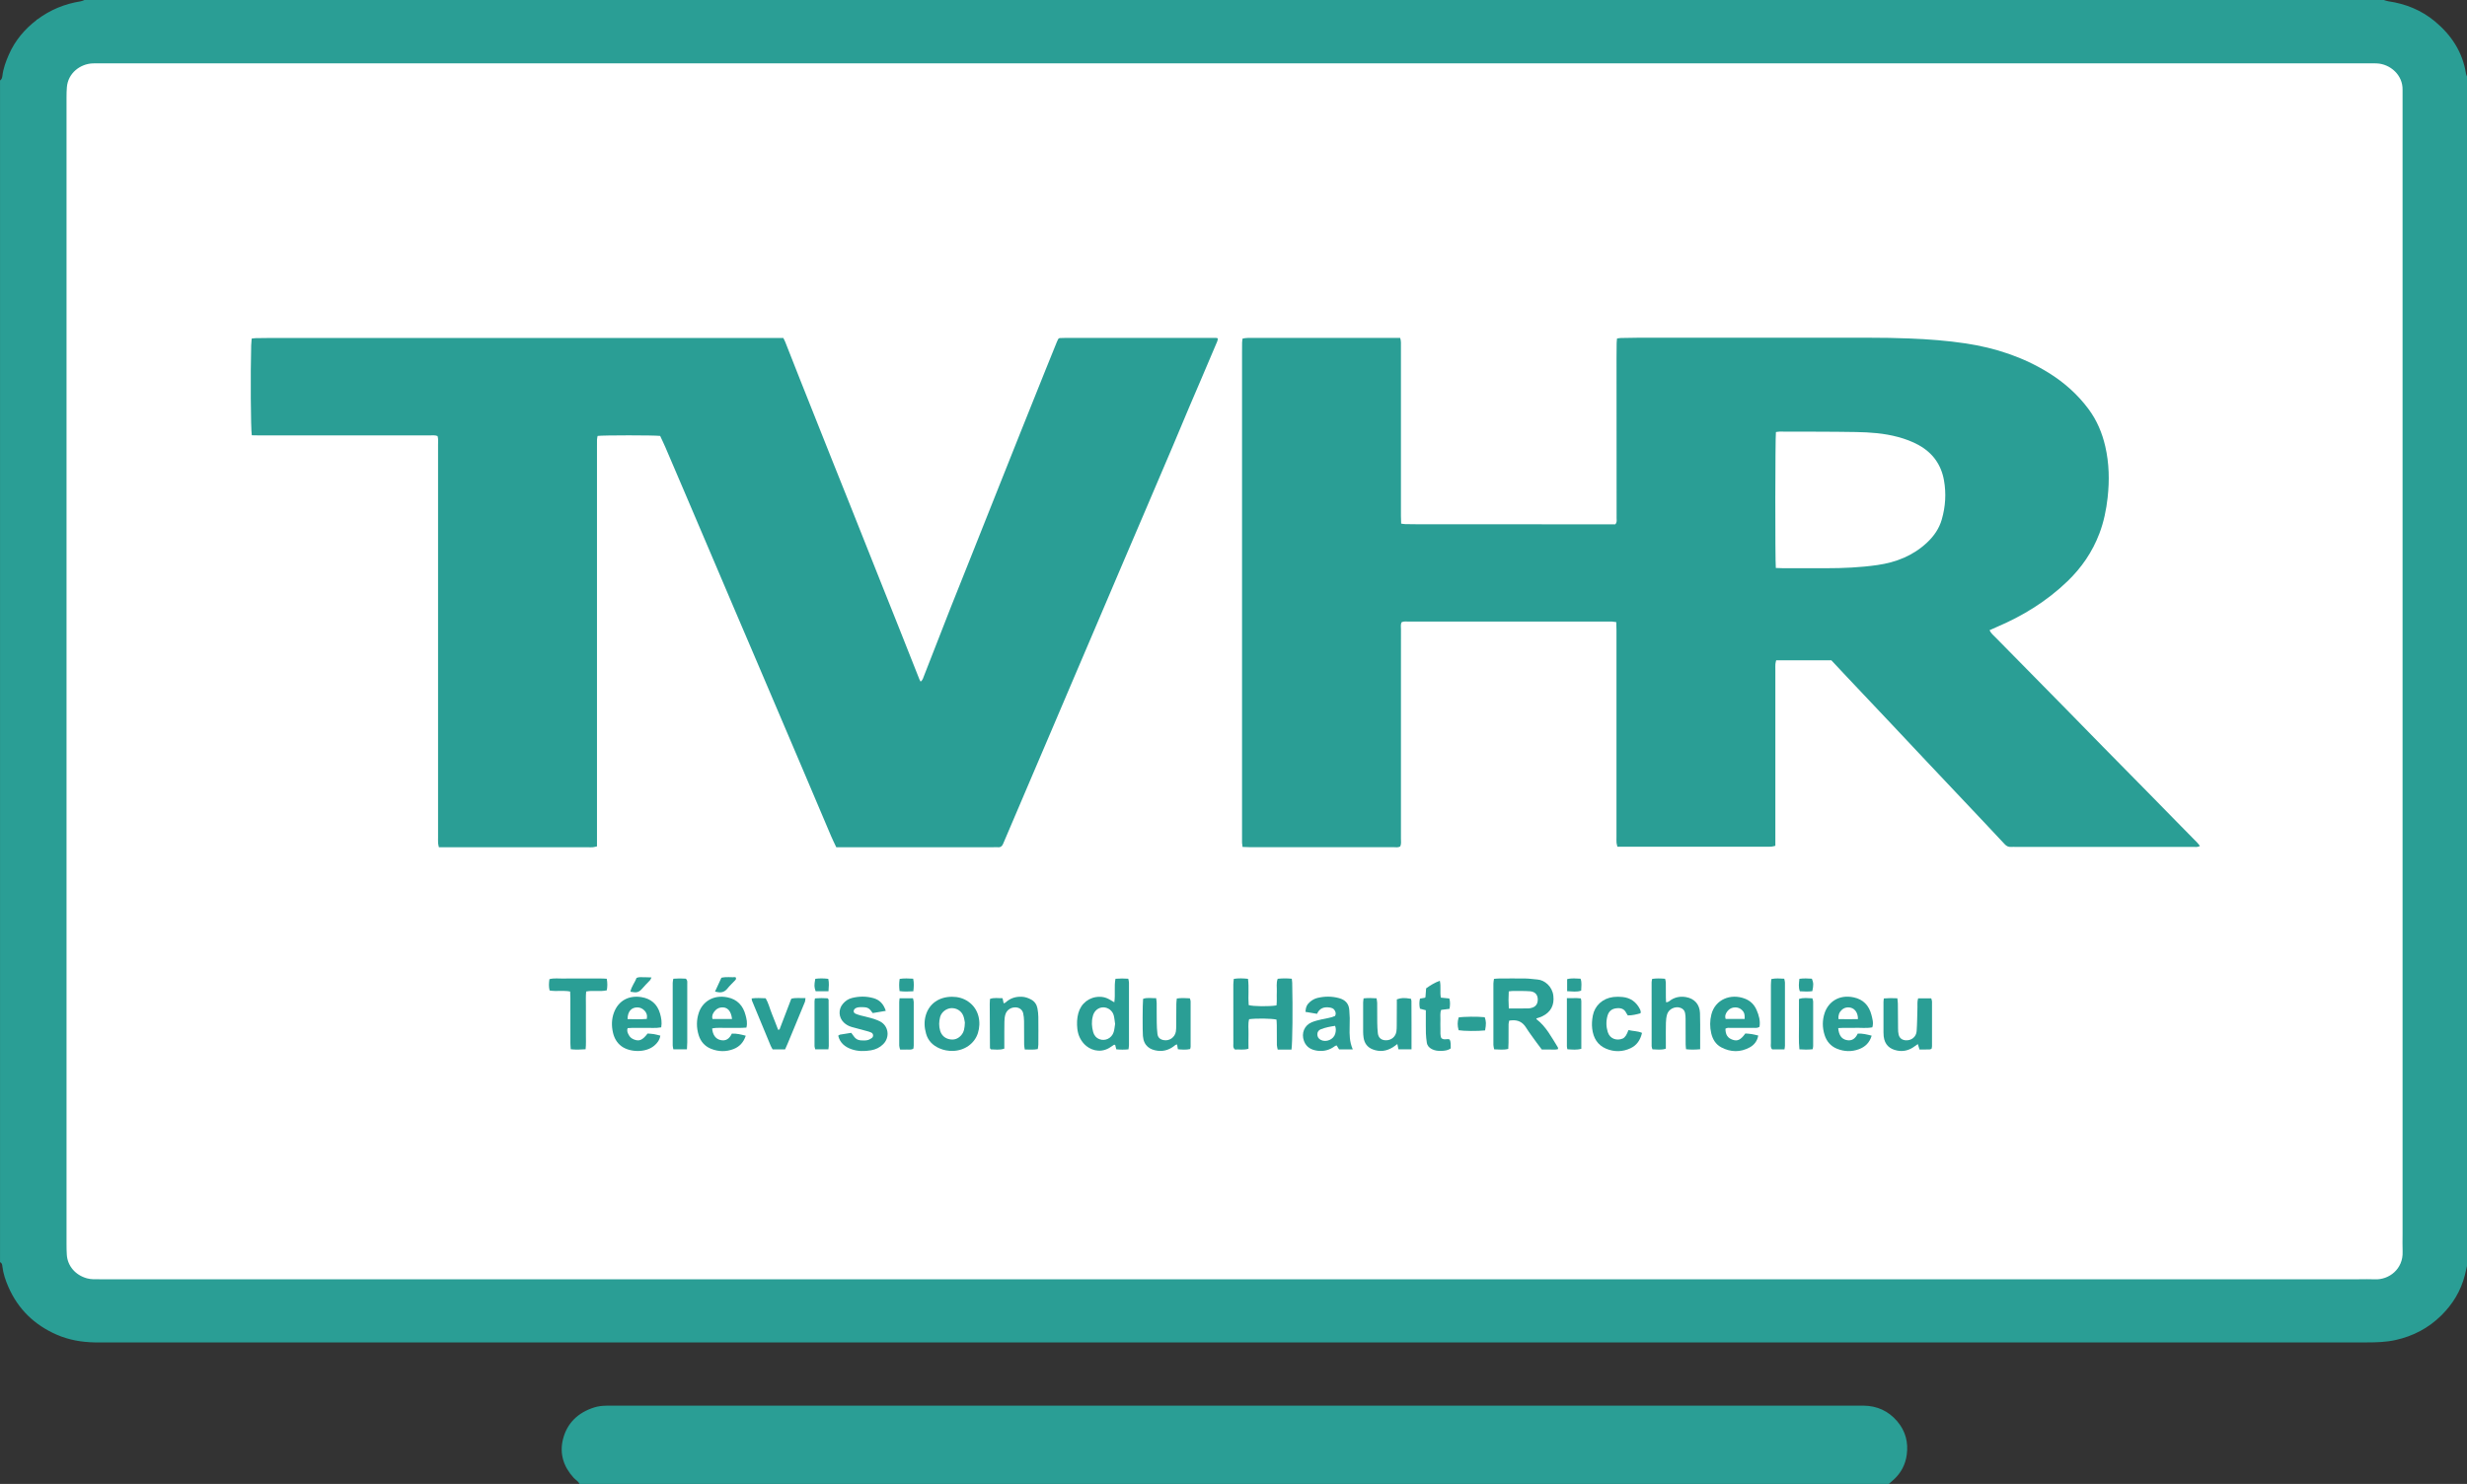 <svg xmlns="http://www.w3.org/2000/svg" id="Calque_3" data-name="Calque 3" viewBox="0 0 1000 601.57"><rect x="0" y="0" width="1000" height="601.57" fill="#333333" stroke="none"/><defs><style>      .cls-1 {        fill: #2a9e95;      }      .cls-1, .cls-2 {        stroke-width: 0px;      }      .cls-2 {        fill: #fff;      }    </style></defs><rect class="cls-2" x="15" y="7.98" width="966.9" height="520.82"></rect><g><path class="cls-1" d="m1000,31.04v482.22c-.28,1.2-.55,2.41-.85,3.61-1.62,6.39-4.9,11.8-9.58,16.41-5.22,5.14-11.45,8.4-18.58,9.97-3.77.83-7.59.95-11.43.95-306.09,0-612.19,0-918.28,0-.98,0-1.96.01-2.94,0-5.31-.11-10.47-.99-15.35-3.13-9.04-3.95-15.68-10.35-19.63-19.45-1.14-2.62-2.05-5.31-2.39-8.18-.08-.69-.14-1.45-.96-1.77V32.65c.64-.44.87-1.11.95-1.84.35-3.04,1.4-5.86,2.62-8.65,2.52-5.77,6.45-10.4,11.43-14.18C20.29,3.98,26.24,1.55,32.78.52,33.28.44,33.76.18,34.24,0,344.93,0,655.61,0,966.29,0c.59.17,1.16.42,1.77.51,7,1.01,13.35,3.56,18.84,8.08,6.73,5.56,11.28,12.44,12.68,21.2.07.43.28.83.43,1.25Zm-499.32,487.56c151.86,0,303.72,0,455.58,0,2.14,0,4.28-.08,6.42.02,5.65.26,11.51-4.12,11.22-11.25-.09-2.32-.02-4.64-.02-6.96,0-153.51,0-307.02,0-460.53,0-1.16-.03-2.32,0-3.48.14-5.95-4.97-10.48-10.49-10.7-1.34-.06-2.67-.02-4.01-.02-193.68,0-387.36,0-581.05,0-112.45,0-224.89,0-337.34,0-1.16,0-2.32-.03-3.48.02-4.97.22-9.93,3.9-10.4,9.66-.11,1.33-.14,2.67-.14,4.01,0,53.52,0,107.04,0,160.56,0,101.51,0,203.02,0,304.52,0,1.43.02,2.85.12,4.28.3,4.41,3.39,8.16,8.15,9.49,1.68.47,3.36.38,5.04.38,153.47,0,306.93,0,460.4,0Z"></path><path class="cls-1" d="m234.88,601.57c-.48-1.11-1.57-1.64-2.33-2.47-4.09-4.45-5.79-9.73-4.37-15.55,1.63-6.65,6.13-10.9,12.65-12.98,1.63-.52,3.31-.7,5.01-.72,1.87-.02,3.74-.02,5.62-.02,165.66,0,331.32,0,496.98,0,2.32,0,4.64-.03,6.95,0,5.47.08,10.04,2.13,13.62,6.31,3.4,3.97,4.6,8.58,3.88,13.69-.55,3.92-2.3,7.28-5.25,9.97-.66.6-1.32,1.19-1.99,1.78H234.88Z"></path><path class="cls-1" d="m567.56,136.99c.43,1.32.3,2.39.31,3.44.01,10.7,0,21.41,0,32.11,0,12.22,0,24.44,0,36.66,0,.97.05,1.93.09,3.07.63.08,1.13.19,1.64.2,1.96.04,3.92.07,5.88.07,25.59,0,51.18,0,76.77.01.88,0,1.77,0,2.51,0,.77-.86.53-1.7.53-2.47,0-21.58-.02-43.17-.03-64.75,0-2.05.02-4.1.05-6.15,0-.61.09-1.22.16-1.96.59-.08,1.09-.19,1.6-.2,2.32-.05,4.63-.11,6.95-.11,31.21,0,62.41-.02,93.62,0,5.44,0,10.88.08,16.31.3,7.66.3,15.3.87,22.89,2.01,11.93,1.8,23.21,5.5,33.52,11.88,6.35,3.93,11.87,8.83,16.32,14.86,3.32,4.5,5.44,9.56,6.7,15.02,1.58,6.87,1.72,13.81.95,20.74-.55,4.95-1.56,9.86-3.34,14.55-2.82,7.46-7.22,13.87-12.96,19.39-8.39,8.08-18.13,14.06-28.81,18.59-.9.38-1.78.8-2.76,1.23.6,1.31,1.66,2.15,2.58,3.08,4.73,4.85,9.51,9.66,14.26,14.48,5.07,5.14,10.14,10.29,15.19,15.44,4.62,4.71,9.22,9.44,13.84,14.14,6.06,6.17,12.14,12.32,18.2,18.48,4.5,4.58,8.98,9.17,13.48,13.75,2.18,2.23,4.39,4.44,6.57,6.67.41.42.75.91,1.15,1.4-.95.64-1.87.4-2.73.4-6.06.02-12.13.01-18.19.01-17.83,0-35.66,0-53.5,0-.71,0-1.43-.04-2.14,0-1.06.07-1.85-.33-2.58-1.12-2.84-3.08-5.73-6.12-8.6-9.16-7.71-8.17-15.43-16.33-23.14-24.5-4.59-4.86-9.15-9.75-13.74-14.61-6.18-6.55-12.37-13.08-18.55-19.63-2.08-2.2-4.14-4.42-6.21-6.63h-22.38c-.11.52-.27,1.01-.31,1.51-.05.8-.02,1.6-.02,2.41,0,22.65,0,45.31,0,67.96v3.32c-.62.14-1.1.3-1.6.34-.62.06-1.25.02-1.87.02-19.17,0-38.34,0-57.51,0h-3.04c-.14-.62-.32-1.11-.36-1.61-.06-.8-.02-1.6-.02-2.41,0-27.92,0-55.83,0-83.75,0-1.05-.05-2.11-.08-3.28-.68-.09-1.18-.18-1.69-.21-.53-.03-1.07,0-1.6,0-26.93,0-53.85,0-80.78,0-.96,0-1.95-.19-2.91.23-.52.92-.29,1.93-.3,2.89-.02,7.67-.01,15.34-.01,23.01,0,20.6,0,41.2,0,61.81,0,1.06.19,2.14-.26,3.18-.9.59-1.91.33-2.86.33-11.86.02-23.72.01-35.58.01-7.49,0-14.98,0-22.47,0-.96,0-1.93-.06-3.03-.1-.08-.65-.17-1.15-.21-1.66-.03-.44,0-.89,0-1.34,0-65.82,0-131.64,0-197.46,0-1.34,0-2.68.02-4.01.01-.51.12-1.02.19-1.61,1.43-.34,2.75-.28,4.08-.28,11.23,0,22.47,0,33.7,0,7.93,0,15.87,0,23.8-.01.71,0,1.41,0,2.32,0Zm152.28,93.26c1.08.04,2.04.1,3,.1,5.8.01,11.59.01,17.39,0,6.96,0,13.9-.3,20.79-1.29,7.59-1.09,14.46-3.8,20.12-9.12,2.77-2.6,4.9-5.65,5.96-9.35,1.51-5.23,1.84-10.54.89-15.88-1.13-6.35-4.58-11.13-10.23-14.26-2.66-1.48-5.5-2.52-8.44-3.31-5.55-1.5-11.25-1.9-16.95-2-10.34-.18-20.68-.13-31.03-.17-.5,0-1.01.12-1.47.18-.29,2.29-.35,51.79-.04,55.08Z"></path><path class="cls-1" d="m102.06,176.44c-.43-2.76-.55-25.21-.24-36.42.02-.87.12-1.75.19-2.75.65-.08,1.16-.18,1.67-.19,1.96-.04,3.92-.07,5.88-.07,68.57,0,137.13,0,205.7-.01.71,0,1.42,0,2.25,0,.29.59.59,1.12.81,1.68,2,5.05,3.97,10.11,5.97,15.16,4.27,10.76,8.55,21.51,12.84,32.27,2.47,6.2,4.97,12.4,7.44,18.6,4.28,10.75,8.56,21.51,12.84,32.27,2.34,5.87,4.7,11.74,7.03,17.61,2.76,6.95,5.5,13.91,8.26,20.86.12.3.31.56.48.89.88-.67,1.06-1.57,1.38-2.39,3.6-9.21,7.17-18.42,10.79-27.62,2.45-6.21,4.96-12.4,7.43-18.61,4.28-10.76,8.56-21.51,12.84-32.27,2.67-6.7,5.33-13.41,8.01-20.1,3.44-8.6,6.89-17.19,10.34-25.79,1.46-3.64,2.93-7.27,4.41-10.9.2-.49.44-.96.58-1.26.25-.18.31-.25.39-.29.08-.04.17-.05.26-.06.62-.02,1.25-.05,1.87-.05,20.51,0,41.01,0,61.52,0,.17,0,.34.08.67.16-.08.39-.09.82-.24,1.19-2.22,5.25-4.45,10.49-6.69,15.73-1.54,3.6-3.1,7.2-4.63,10.81-2.22,5.25-4.4,10.52-6.63,15.76-4.04,9.51-8.11,19-12.16,28.5-2.62,6.14-5.26,12.28-7.88,18.42-4.12,9.66-8.24,19.33-12.36,29-2.62,6.14-5.25,12.28-7.87,18.43-2.76,6.47-5.51,12.95-8.27,19.42-2.65,6.23-5.32,12.45-7.97,18.67-3.98,9.34-7.96,18.68-11.94,28.01-.14.33-.29.65-.42.98-.38.9-.96,1.47-2.04,1.38-.62-.05-1.25,0-1.87,0-20.24,0-40.48,0-60.72,0-.97,0-1.95,0-3,0-.73-1.57-1.45-2.99-2.07-4.45-3.63-8.52-7.23-17.06-10.85-25.58-4.04-9.51-8.09-19.01-12.14-28.51-2.69-6.31-5.38-12.61-8.07-18.92-2.73-6.39-5.47-12.77-8.19-19.16-2.59-6.06-5.16-12.13-7.74-18.19-4.12-9.67-8.24-19.33-12.36-29-2.62-6.14-5.24-12.29-7.88-18.42-.67-1.55-1.41-3.06-2.08-4.51-2.45-.31-23.06-.31-25.36,0-.08.47-.22.98-.24,1.49-.04.89-.01,1.78-.01,2.68,0,52.89,0,105.78,0,158.67,0,1.15,0,2.3,0,3.56-.66.14-1.15.29-1.65.34-.53.05-1.07.02-1.6.02-19.35,0-38.7,0-58.05,0h-2.78c-.13-.66-.29-1.15-.32-1.64-.05-.89-.02-1.78-.02-2.67,0-52.98,0-105.96,0-158.94,0-1.14.15-2.3-.2-3.46-1.1-.43-2.17-.26-3.22-.26-15.69-.01-31.39,0-47.08,0-7.31,0-14.62,0-21.93,0-.97,0-1.94-.03-3.04-.05Z"></path><path class="cls-1" d="m605.58,396.82c.8-.06,1.49-.15,2.18-.15,3.57-.01,7.13-.05,10.7.01,1.6.03,3.19.29,4.79.41,2.83.22,5.97,2.77,6.4,6.57.44,3.83-1.01,6.62-4.45,8.32-.77.38-1.62.6-2.43.89.03.15.01.28.07.32,3.92,3.02,6.1,7.36,8.65,11.42.08.13.04.33.07.69-1.08.34-2.22.14-3.33.17-1.06.03-2.13,0-3.26,0-.79-1.05-1.55-2.03-2.27-3.03-1.4-1.96-2.86-3.88-4.14-5.91-1.39-2.21-3.31-3.13-5.86-2.89-.27.02-.53.06-.94.1-.09.47-.26.96-.26,1.46-.03,2.5,0,4.99-.02,7.49,0,.79-.06,1.58-.1,2.52-1.9.5-3.73.23-5.72.18-.11-.63-.31-1.21-.31-1.79-.02-8.29-.02-16.59,0-24.88,0-.6.15-1.2.24-1.91Zm6.01,12c2.84,0,5.33.02,7.81-.01.52,0,1.06-.12,1.57-.27,1.45-.43,2.21-1.41,2.35-2.9.19-2.17-.93-3.64-3.14-3.79-2.3-.16-4.62-.11-6.93-.12-.5,0-1.01.1-1.67.17-.13,2.34-.14,4.52.02,6.92Z"></path><path class="cls-1" d="m523.51,425.49c-1.01,0-1.9,0-2.78,0s-1.77,0-2.81,0c-.13-.69-.33-1.27-.34-1.85-.04-2.67,0-5.35-.03-8.02,0-.78-.08-1.56-.12-2.29-2.11-.47-8.12-.55-11.1-.16-.53,1.97-.18,4.01-.24,6.03-.06,1.95-.01,3.9-.01,5.95-1.97.62-3.81.18-5.49.32-.88-.75-.65-1.6-.65-2.37-.02-5.61-.01-11.23-.01-16.84,0-2.41-.01-4.81,0-7.22,0-.69.12-1.39.19-2.21,1.94-.31,3.76-.24,5.76-.02.47,3.59-.02,7.15.28,10.64,1.73.55,8.26.63,11.27.13.23-1.79.03-3.65.13-5.49.09-1.75-.33-3.54.36-5.3,1.9-.21,3.73-.21,5.71-.02.07.67.16,1.18.17,1.69.25,10.04.12,24.28-.29,27.02Z"></path><path class="cls-1" d="m451.69,406.29c.48-3.34-.14-6.38.47-9.51.93-.04,1.8-.11,2.67-.11.79,0,1.58.05,2.51.09.11.57.29,1.07.29,1.57.02,8.46.02,16.92,0,25.38,0,.51-.12,1.02-.2,1.68-1.69.17-3.26.16-4.94,0-.16-.64-.31-1.22-.46-1.8-.16-.02-.37-.12-.47-.05-.68.42-1.31.92-2.01,1.32-3.92,2.24-7.92.64-10.02-1.57-1.67-1.76-2.56-3.84-2.83-6.2-.24-2.13-.17-4.26.4-6.36,1.1-4.03,4.47-6.63,8.62-6.64,1.28,0,2.47.28,3.59.86.71.37,1.38.79,2.37,1.36Zm.32,8.8c-.19-1.23-.27-2.4-.57-3.51-.51-1.87-2.3-3.18-4.14-3.21-1.91-.03-3.53,1.18-4.2,3.12-.06.17-.08.35-.13.52-.59,2.13-.42,4.25.14,6.34.36,1.34,1.19,2.38,2.53,2.91,2.3.92,4.97-.34,5.77-2.83.35-1.09.42-2.27.6-3.34Z"></path><path class="cls-1" d="m689.16,425.35c-2.09.19-3.83.21-5.72,0-.06-.72-.16-1.32-.16-1.92-.02-3.47,0-6.95-.03-10.42,0-.8-.05-1.61-.21-2.39-.21-1.03-.89-1.72-1.9-2.07-2.13-.74-4.75.5-5.38,2.67-.32,1.1-.45,2.27-.48,3.42-.07,2.58-.03,5.17-.03,7.75,0,.88,0,1.77,0,2.73-1.85.65-3.6.3-5.44.27-.12-.45-.32-.86-.32-1.26-.02-8.64-.02-17.28-.01-25.92,0-.42.13-.84.22-1.38,1.77-.26,3.43-.2,5.24-.05.11.51.29,1,.3,1.5.04,2.05.01,4.1.02,6.15,0,.6.05,1.21.08,1.86,1.01.05,1.53-.66,2.18-1.05,1.85-1.11,3.84-1.38,5.92-1.02,3.4.59,5.51,2.94,5.65,6.45.13,3.11.06,6.23.07,9.35,0,1.68,0,3.37,0,5.34Z"></path><path class="cls-1" d="m385.88,404.08c2.37,0,4.56.56,6.54,1.91,4.56,3.09,5.31,8.61,3.97,12.82-1.35,4.26-5.42,7.12-10.18,7.22-1.9.04-3.72-.3-5.45-1.06-2.66-1.17-4.56-3.06-5.37-5.91-.73-2.53-.86-5.09-.08-7.62,1.42-4.62,5.38-7.35,10.56-7.36Zm5.23,10.42c-.12-.53-.23-1.6-.59-2.59-.76-2.1-2.8-3.35-5-3.21-1.99.13-3.93,1.64-4.45,3.62-.48,1.83-.52,3.71.02,5.52.55,1.81,1.82,3.03,3.71,3.44,1.88.41,3.49-.11,4.79-1.56,1.21-1.35,1.45-2.99,1.52-5.22Z"></path><path class="cls-1" d="m548.34,425.41h-5.55c-.31-.52-.63-1.04-.97-1.61-.26.09-.53.13-.72.28-2.09,1.58-4.46,2.22-7.04,1.88-2.52-.33-4.58-1.42-5.51-4-1.12-3.09.14-6.27,3.16-7.54,1.3-.55,2.71-.86,4.09-1.19,1.8-.44,3.68-.58,5.36-1.36.49-.86.25-1.61-.17-2.32-.45-.77-1.23-.99-2.03-1.11-2.24-.34-4.07.23-5.1,2.56-1.63-.28-3.17-.54-4.7-.8.14-1.95.61-3,1.85-4.05.89-.76,1.89-1.32,3.04-1.6,2.92-.7,5.83-.7,8.72.08,2.48.67,4.02,2.2,4.17,4.89.06,1.07.16,2.13.18,3.2.02,1.25,0,2.49-.04,3.74-.08,2.94-.08,5.88,1.27,8.95Zm-7.16-9.54c-1.97.29-3.88.65-5.7,1.35-.89.34-1.46.99-1.5,2-.03,1.09.49,1.88,1.43,2.36,2.17,1.1,5.2-.2,5.83-2.53.28-1.02.38-2.08-.06-3.17Z"></path><path class="cls-1" d="m758.96,416.47c-2.32.45-4.63.14-6.93.21-2.3.07-4.6-.07-6.91.1.27,2.84,1.3,4.34,3.25,4.82,2.31.57,3.73-.59,4.68-2.6,1.95-.07,3.72.36,5.63.85-.82,2.84-2.66,4.57-5.17,5.49-2.94,1.09-5.97.99-8.88-.19-2.54-1.03-4.21-2.98-5.03-5.57-.94-2.97-.97-6,.03-8.95,1.48-4.37,5.7-7.58,11.76-6.31,3.88.81,6.23,3.32,7.19,7.08.41,1.6.92,3.26.38,5.05Zm-5.83-3.34c.02-2.88-1.57-4.73-3.93-4.75-1.02,0-1.9.33-2.64,1.02-1.04.96-1.46,2.16-1.35,3.73,2.67.07,5.3.07,7.92,0Z"></path><path class="cls-1" d="m302.55,416.58c-2.42.22-4.73.04-7.02.12-2.28.08-4.59-.25-6.86.22.23,2.6,1.39,4.22,3.33,4.69,2.3.56,3.72-.6,4.65-2.59,1.96-.1,3.72.35,5.64.85-.86,2.65-2.51,4.44-4.92,5.39-3.01,1.18-6.12,1.12-9.12-.08-2.54-1.01-4.23-2.92-5.04-5.53-.95-3.06-.95-6.15.08-9.18,1.4-4.15,5.64-7.36,11.59-6.16,3.99.8,6.35,3.4,7.34,7.25.39,1.52.84,3.1.33,5.03Zm-5.82-3.49c-.39-3.39-1.96-4.97-4.41-4.68-1.22.14-2.12.79-2.83,1.75-.64.87-1.01,1.78-.67,2.93h7.91Z"></path><path class="cls-1" d="m713.21,416.26c-.79.59-1.62.41-2.4.42-3.03.02-6.06,0-9.08.02-.78,0-1.61-.18-2.32.33.02,2.46.88,3.78,2.94,4.48,1.96.67,3.24.05,5.13-2.55.78.07,1.66.1,2.52.24.87.14,1.73.37,2.71.59-.38,2.22-1.64,3.82-3.46,4.81-3.79,2.06-7.69,1.99-11.5,0-2.28-1.2-3.51-3.27-4.09-5.68-.6-2.54-.6-5.13.05-7.68,1.56-6.1,7.84-8.61,13.6-6.39,2.18.84,3.75,2.37,4.69,4.51.97,2.21,1.64,4.5,1.21,6.91Zm-6.01-3.19c.07-1.91-.14-2.63-1-3.51-.79-.81-1.76-1.19-2.88-1.17-1.23.02-2.27.53-3.03,1.45-.73.89-1.23,1.93-.8,3.23h7.71Z"></path><path class="cls-1" d="m267.67,419.84c-.3,1.8-1.25,3.04-2.49,4.08-3.56,2.98-9.96,2.66-13.27.21-1.89-1.39-2.96-3.39-3.45-5.56-.61-2.7-.59-5.45.43-8.14,1.8-4.76,5.98-7.02,11.09-6.21,3.84.61,6.45,2.81,7.56,6.63.53,1.8.83,3.62.49,5.63-2.32.43-4.63.14-6.91.21-2.21.07-4.42-.09-6.69.1-.46,1.15.04,2.01.48,2.84.42.8,1.1,1.36,1.97,1.72,2.2.9,3.52.38,5.63-2.37.8.07,1.68.1,2.55.24.85.14,1.69.39,2.63.62Zm-5.48-6.79c.26-1.51-.12-2.57-.99-3.42-.78-.77-1.72-1.24-2.86-1.24-2.46,0-3.93,1.71-3.96,4.74,2.56.04,5.12.16,7.81-.07Z"></path><path class="cls-1" d="m237.36,425.36c-2.17.16-4.01.23-6-.01-.06-.91-.15-1.69-.15-2.46-.01-6.06,0-12.11-.01-18.17,0-.88-.06-1.75-.09-2.77-2.8-.55-5.57.07-8.33-.42-.39-1.55-.3-3.02-.07-4.59,1.96-.52,3.92-.19,5.85-.25,1.96-.06,3.92-.01,5.88-.01s3.74-.01,5.61,0c1.94.02,3.88-.08,5.9.1.31,1.67.3,3.14.02,4.68-2.73.64-5.52-.08-8.37.49-.2,2.02-.08,3.96-.1,5.9-.02,1.96,0,3.92,0,5.88s.02,3.74,0,5.61c-.02,1.94.11,3.89-.12,6.04Z"></path><path class="cls-1" d="m359.07,409.79c-2.01.34-3.66.62-5.32.9-.36-.49-.61-.85-.89-1.18-.6-.72-1.38-1.13-2.31-1.17-1.24-.05-2.52-.23-3.68.36-.35.18-.71.6-.8.97-.14.55.17,1.06.72,1.28.66.27,1.33.51,2.02.69,1.38.37,2.78.63,4.14,1.04,1.27.38,2.57.77,3.75,1.38,3.5,1.8,4.13,6.42,1.31,9.23-1.37,1.37-3.03,2.16-4.93,2.49-2.68.46-5.37.46-7.93-.44-2.61-.91-4.68-2.54-5.38-5.47.27-.17.47-.4.71-.44,1.49-.26,2.98-.48,4.57-.73.38.5.76.97,1.09,1.47.65.95,1.55,1.48,2.67,1.57.88.07,1.8.11,2.66-.05.67-.12,1.34-.47,1.9-.87.8-.58.69-1.79-.18-2.22-.63-.31-1.33-.48-2.02-.67-1.97-.54-3.96-1.04-5.93-1.6-1.21-.35-2.3-.94-3.22-1.83-2.09-2.03-2.28-5.25-.41-7.5.99-1.2,2.21-2.05,3.74-2.43,2.92-.73,5.84-.74,8.72.07,2.48.7,4.08,2.35,4.98,5.15Z"></path><path class="cls-1" d="m777.53,404.71h5.29c.12.46.31.87.32,1.28.02,6.06.02,12.12,0,18.17,0,.34-.12.68-.19,1.02-.32.11-.56.26-.81.27-1.33.02-2.66.01-4.07.01-.22-.74-.42-1.38-.67-2.2-.77.54-1.38,1-2.03,1.41-1.97,1.25-4.16,1.68-6.41,1.21-2.96-.61-5.01-2.3-5.41-5.77-.06-.53-.08-1.07-.08-1.6,0-4.1-.01-8.2,0-12.29,0-.43.08-.86.15-1.46.96-.05,1.82-.12,2.68-.13.88,0,1.75.04,2.79.07.08.81.21,1.49.21,2.18.04,3.39.04,6.77.08,10.16,0,.8.05,1.62.23,2.38.35,1.44,1.41,2.22,2.91,2.31,2.3.13,4.22-1.37,4.39-3.71.23-3.19.23-6.41.33-9.61.04-1.14-.15-2.3.28-3.69Z"></path><path class="cls-1" d="m420.66,425.29c-1.78.38-3.45.13-5.26.17-.1-.72-.26-1.3-.26-1.89-.03-3.21,0-6.41-.04-9.62-.02-1.06-.12-2.14-.35-3.17-.33-1.47-1.61-2.38-3.12-2.4-1.88-.03-3.52,1.04-4.08,2.83-.29.92-.39,1.92-.41,2.89-.06,2.76-.03,5.52-.04,8.28,0,.88,0,1.76,0,2.72-1.94.7-3.75.3-5.43.31-.2-.23-.27-.29-.32-.36-.04-.07-.07-.17-.07-.25-.03-5.96-.07-11.93-.09-17.89,0-.62.06-1.24.1-1.95,1.65-.62,3.32-.26,5.1-.3.15.71.29,1.36.45,2.08.28-.12.56-.16.74-.32,1.86-1.74,4.08-2.45,6.6-2.35,1.37.06,2.61.5,3.8,1.14,1.43.77,2.25,2.02,2.55,3.57.22,1.13.34,2.3.36,3.45.05,3.74.03,7.48.01,11.22,0,.6-.15,1.2-.23,1.83Z"></path><path class="cls-1" d="m572.13,425.38h-5.27c-.14-.66-.27-1.31-.44-2.14-.68.49-1.22.94-1.81,1.3-2.58,1.61-5.3,1.98-8.17.87-2.21-.85-3.39-2.52-3.72-4.82-.11-.79-.17-1.6-.17-2.4-.02-3.92-.02-7.85,0-11.77,0-.51.11-1.02.19-1.69,1.77-.18,3.42-.16,5.24-.02.1.67.25,1.26.26,1.84.03,2.67,0,5.35.03,8.03.02,1.42.08,2.86.24,4.27.21,1.86,1.39,2.84,3.23,2.87,2.22.03,3.97-1.41,4.3-3.59.12-.79.12-1.6.13-2.4.02-2.68.03-5.35.04-8.03,0-.88,0-1.76,0-2.57,1.85-.65,2.91-.68,5.72-.23.06.29.2.62.2.95.05,6.41.03,12.82.03,19.52Z"></path><path class="cls-1" d="m477.03,404.78c1.81-.26,3.48-.19,5.27-.07.11.4.32.8.32,1.21.02,6.14.01,12.28,0,18.42,0,.26-.1.51-.19.93-1.62.37-3.26.25-4.97.09-.11-.66-.21-1.26-.33-1.95-.26.08-.54.09-.7.23-2.06,1.77-4.43,2.66-7.14,2.33-3.14-.38-5.67-1.94-6.01-5.99-.17-1.92-.15-12.97.07-15.05,1.67-.62,3.41-.23,5.29-.28.09.76.22,1.35.22,1.94.02,2.67-.02,5.34.03,8.01.02,1.51.1,3.03.28,4.53.17,1.43,1,2.2,2.39,2.5,2.38.52,4.72-1.07,5.09-3.51.12-.79.12-1.6.13-2.4.02-2.94.02-5.87.05-8.81,0-.69.12-1.37.19-2.15Z"></path><path class="cls-1" d="m660.12,417.58c1.86.47,3.68.34,5.47,1.14-.65,2.85-2.09,5.02-4.65,6.22-3.21,1.51-6.58,1.57-9.86.21-3.55-1.48-5.24-4.42-5.68-8.12-.21-1.77-.09-3.53.25-5.31.78-4.02,3.93-6.99,8.29-7.54,1.23-.15,2.5-.13,3.73-.01,3.28.31,5.63,2.05,7.1,4.98.16.31.24.67.3,1.01.03.16-.05.34-.1.63-1.66.44-3.35.88-5.15.85-.23-.37-.45-.65-.6-.96-.87-1.88-2.47-2.16-4.27-1.9-1.75.26-2.87,1.29-3.35,3.02-.62,2.21-.57,4.43.11,6.59.89,2.82,3.67,3.6,6.05,2.63.53-.22.99-.76,1.33-1.25.39-.58.61-1.27,1.02-2.19Z"></path><path class="cls-1" d="m304.69,404.75c1.89-.25,3.73-.14,5.68-.06,1.17,1.99,1.67,4.26,2.54,6.37.88,2.13,1.68,4.29,2.51,6.42.64.03.68-.44.83-.85,1.48-3.9,2.98-7.8,4.5-11.75,1.84-.53,3.69-.17,5.75-.27-.09.65-.07,1.16-.25,1.6-1.51,3.7-3.05,7.39-4.58,11.08-.78,1.89-1.56,3.78-2.35,5.66-.34.81-.71,1.61-1.08,2.45h-5.05c-.26-.47-.6-.97-.82-1.52-2.53-6.07-5.04-12.14-7.55-18.22-.09-.23-.07-.5-.13-.91Z"></path><path class="cls-1" d="m584.26,420.84c1.11.97,2.26.1,3.33.54.61,1.1.43,2.34.47,3.63-1.15.83-2.45.96-3.78,1.01-1.35.05-2.65-.09-3.88-.72-1.09-.57-1.86-1.38-2.04-2.63-.17-1.23-.34-2.47-.37-3.71-.06-2.31-.02-4.62-.03-6.93,0-.79,0-1.59,0-2.49-.87-.23-1.6-.42-2.37-.62-.32-1.4-.31-2.69,0-4.09.72-.13,1.39-.25,2-.35.11-.13.22-.19.22-.26.09-1.14.18-2.29.27-3.55,1.66-1.2,3.43-2.29,5.55-3.09.55,2.34-.01,4.58.43,6.85,1.18.12,2.29.23,3.43.35.41,1.39.32,2.69.08,4.19-1.12.14-2.23.28-3.39.43-.52,1.34-.25,2.68-.3,3.98-.04,1.24-.02,2.49,0,3.73.02,1.32-.14,2.66.37,3.73Z"></path><path class="cls-1" d="m278.46,425.39h-5.51c-.1-.57-.27-1.07-.27-1.57-.02-8.46-.02-16.92,0-25.38,0-.51.15-1.01.25-1.67,1.78-.16,3.44-.14,5.02-.03.79.57.63,1.33.63,2.01.02,4.36,0,8.73,0,13.09,0,3.56,0,7.13,0,10.69,0,.87-.08,1.75-.13,2.86Z"></path><path class="cls-1" d="m723.33,425.4h-4.99c-.76-.82-.5-1.75-.5-2.6-.02-7.82-.02-15.64,0-23.47,0-.78.09-1.56.15-2.42,1.8-.4,3.44-.25,5.25-.15.11.57.29,1.06.29,1.56.02,8.53.01,17.07,0,25.6,0,.43-.1.85-.19,1.49Z"></path><path class="cls-1" d="m635.14,404.64c1.59-.01,2.82-.03,4.05-.02.52,0,1.03.08,1.61.12.08.47.19.81.19,1.14.01,6.4,0,12.79,0,19.28-1.95.57-3.76.31-5.65.2-.09-.48-.2-.81-.2-1.15-.01-6.39,0-12.79,0-19.57Z"></path><path class="cls-1" d="m734.75,425.35c-1.9.2-3.56.18-5.36.04-.37-3.5-.13-6.86-.17-10.21-.04-3.37,0-6.75,0-10.19,1.84-.67,3.58-.31,5.42-.28.12.45.32.86.32,1.27.02,6.05.02,12.1,0,18.15,0,.34-.11.68-.21,1.23Z"></path><path class="cls-1" d="m364.65,404.7h5.42c.11.53.31,1.02.31,1.51.02,5.87.02,11.74,0,17.61,0,.43-.09.86-.13,1.26-.87.64-1.78.35-2.64.4-.88.04-1.77,0-2.76,0-.14-.62-.35-1.11-.35-1.6-.02-5.87-.02-11.74,0-17.61,0-.43.08-.86.15-1.57Z"></path><path class="cls-1" d="m335.8,425.38h-5.34c-.1-.43-.28-.84-.29-1.25-.02-6.06-.01-12.12,0-18.19,0-.34.1-.68.18-1.19.93-.05,1.79-.13,2.66-.13.87,0,1.74.06,2.46.08.21.23.28.29.32.37.04.07.09.16.09.24.03,6.24.06,12.48.07,18.71,0,.35-.08.69-.15,1.35Z"></path><path class="cls-1" d="m601.97,417.72c-2.9.33-8.74.28-10.72-.08-.51-1.98-.51-3.17,0-5.17,1.96-.36,7.79-.41,10.59-.1.59,1.73.62,2.71.14,5.35Z"></path><path class="cls-1" d="m264.1,396.23c-.29.55-.38.88-.59,1.12-1.08,1.18-2.26,2.28-3.28,3.52-.88,1.07-1.9,1.56-3.26,1.37-.42-.06-.84-.13-1.44-.21.43-2.18,1.84-3.74,2.46-5.55,1.06-.54,2.06-.3,3.02-.32.94-.03,1.89.05,3.1.09Z"></path><path class="cls-1" d="m289.84,401.96c.95-2.07,1.76-3.82,2.58-5.59,2-.47,3.92-.13,5.73-.23.43.63.11.97-.19,1.29-1.03,1.1-2.15,2.12-3.08,3.29-.99,1.24-2.17,1.74-3.7,1.52-.33-.05-.66-.13-1.34-.26Z"></path><path class="cls-1" d="m635.24,401.82v-4.88c1.83-.5,3.57-.25,5.43-.19.63,1.59.27,3.17.26,4.84-1.83.66-3.64.29-5.69.23Z"></path><path class="cls-1" d="m335.83,401.83h-5.21c-.6-1.65-.62-2.45-.14-5.03,1.68-.23,3.39-.21,5.26.01.38,1.62.23,3.17.09,5.02Z"></path><path class="cls-1" d="m734.62,401.81c-1.61.22-3.27.15-5.05.04-.63-1.62-.38-3.24-.18-5.05,1.75-.22,3.41-.18,5.05-.05.68,1.66.72,2.55.18,5.06Z"></path><path class="cls-1" d="m370.22,401.85c-1.98.11-3.72.2-5.58-.07-.21-1.71-.25-3.26.04-4.95,1.87-.27,3.6-.19,5.47-.08.39,1.7.29,3.25.07,5.1Z"></path></g></svg>